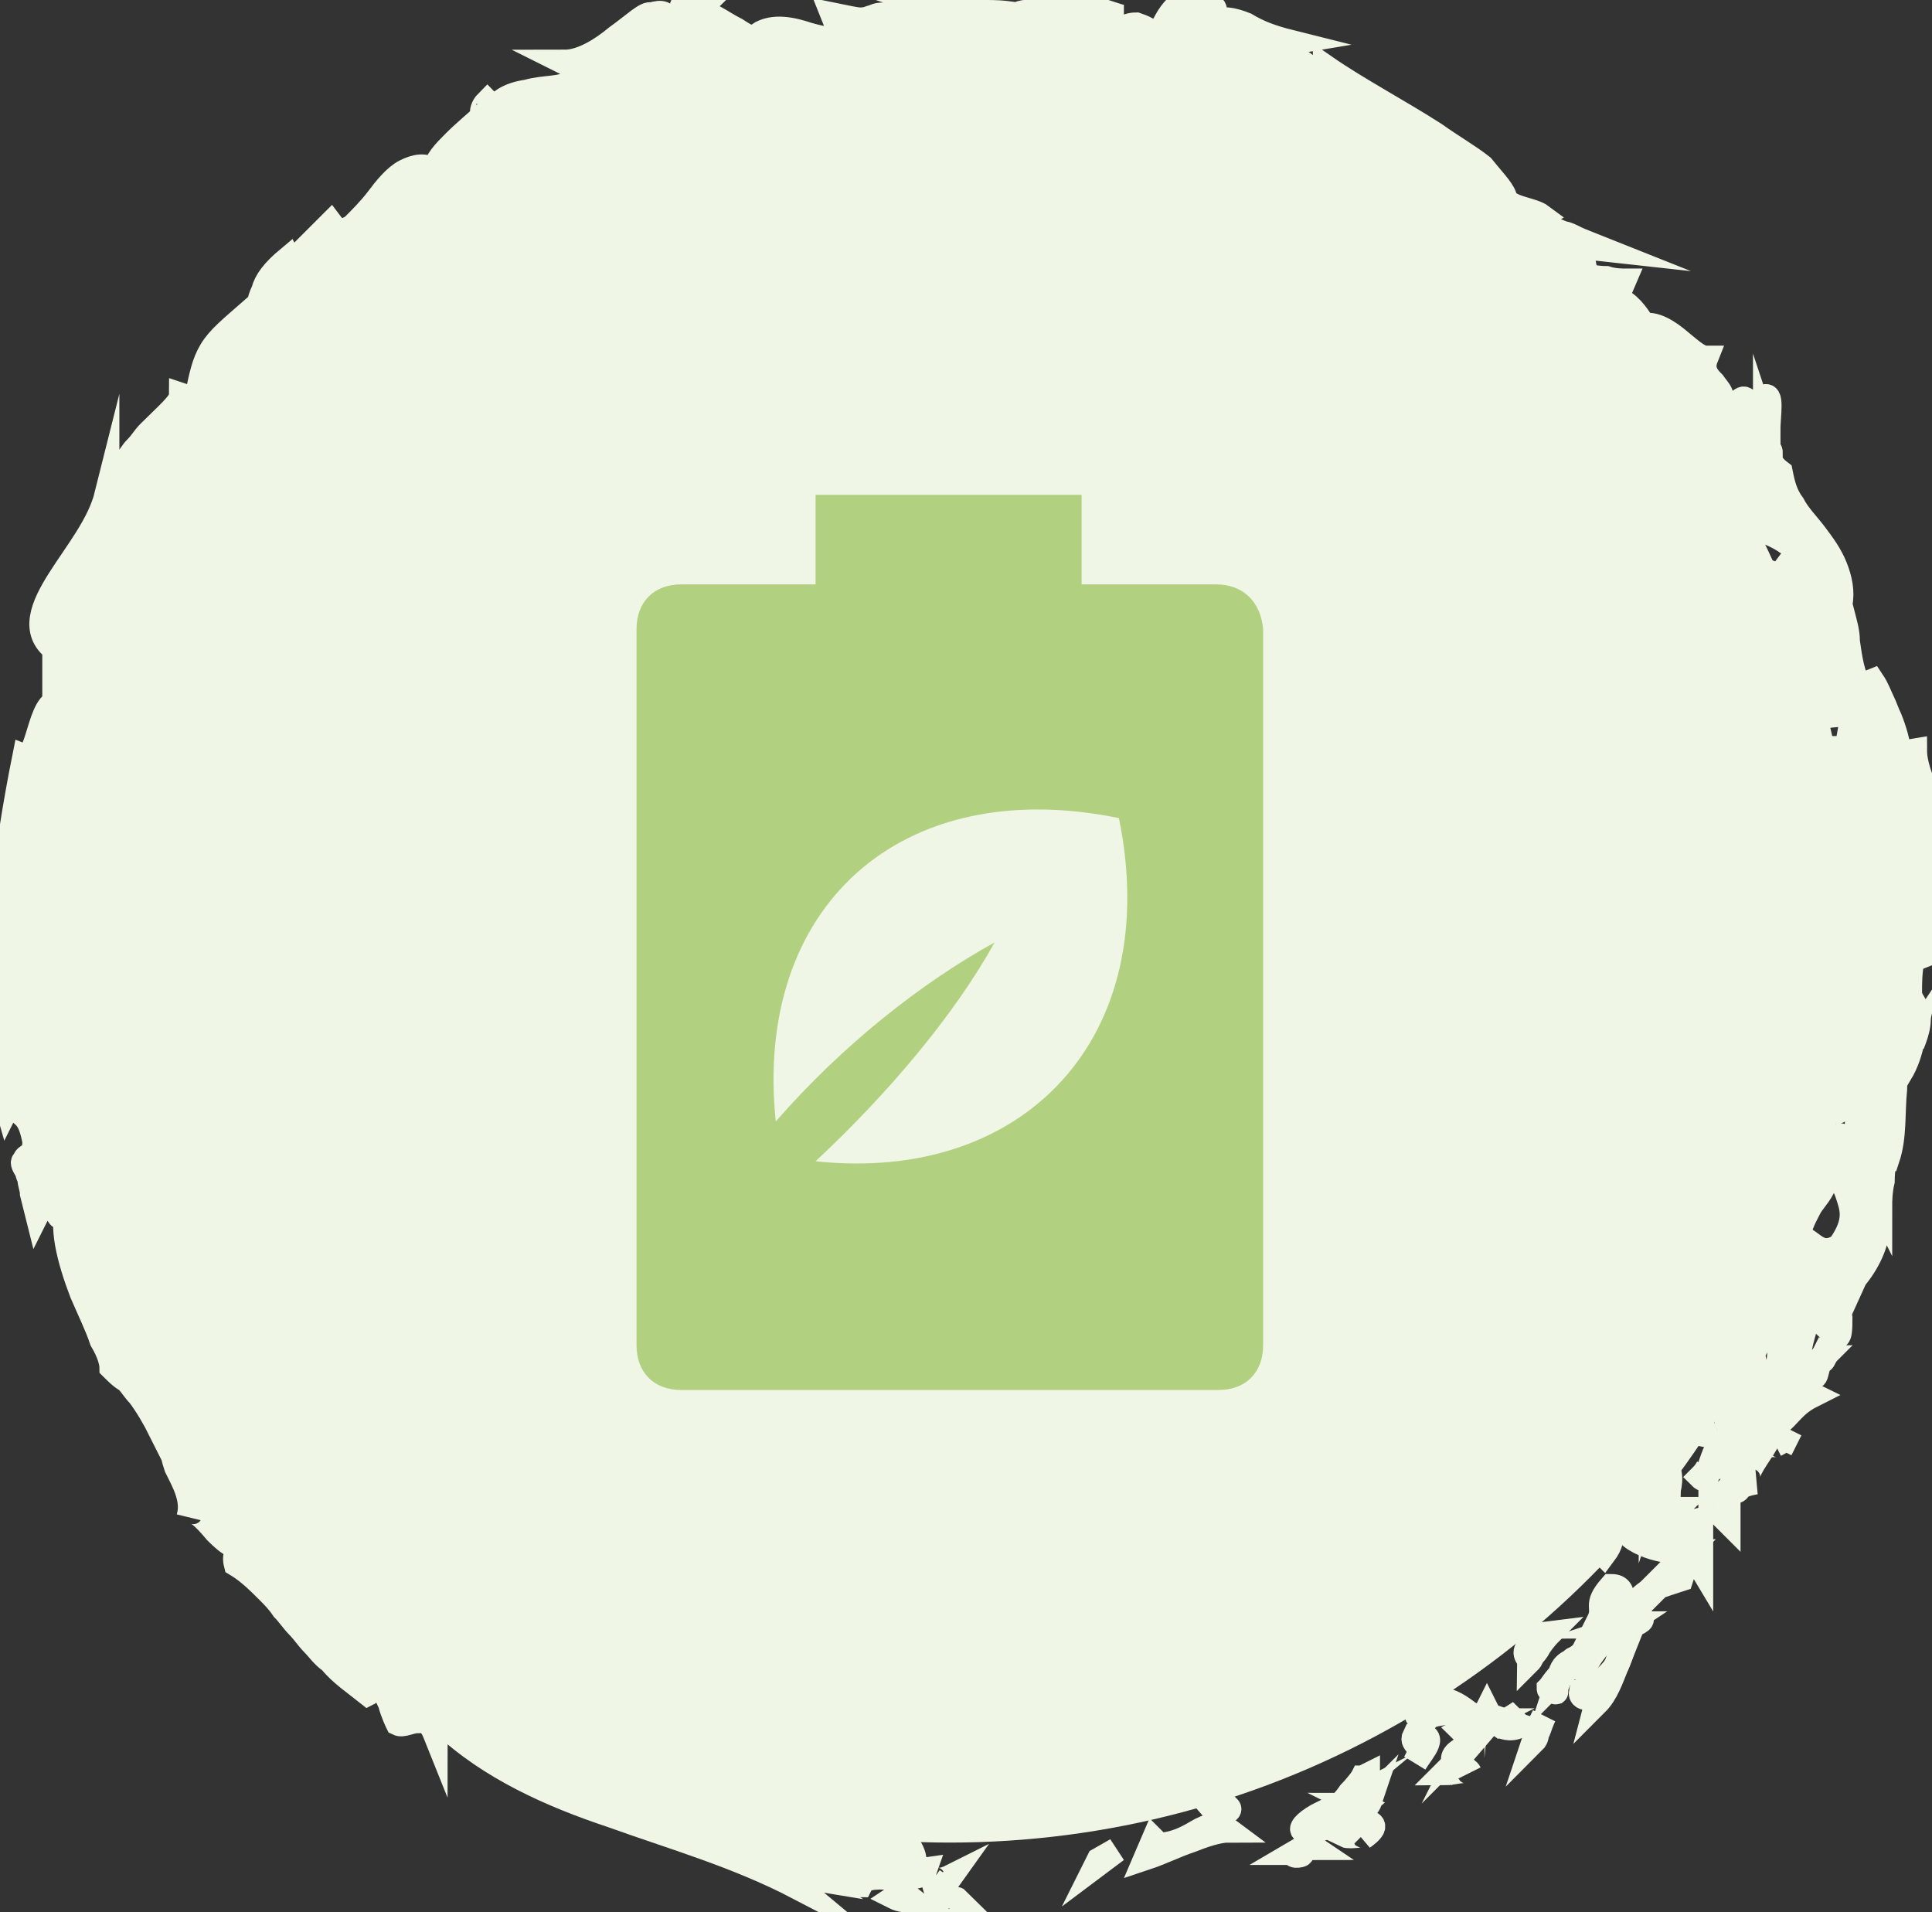 <?xml version="1.0" encoding="utf-8"?>
<!-- Generator: Adobe Illustrator 18.0.0, SVG Export Plug-In . SVG Version: 6.00 Build 0)  -->
<!DOCTYPE svg PUBLIC "-//W3C//DTD SVG 1.1//EN" "http://www.w3.org/Graphics/SVG/1.1/DTD/svg11.dtd">
<svg version="1.1" xmlns="http://www.w3.org/2000/svg" xmlns:xlink="http://www.w3.org/1999/xlink" x="0px" y="0px"
	 viewBox="0 0 77.7 76.9" enable-background="new 0 0 77.7 76.9" xml:space="preserve">
<rect x="0" y="0" width="77.7" height="76.9" fill="#333333" stroke="none"/>
<g id="Grid" display="none">
</g>
<g id="_x3C_Capa_x3E_">
</g>
<g id="Layer_1">
</g>
<g id="Layer_2">
</g>
<g id="Capa_1">
</g>
<g id="Modo_de_aislamiento">
</g>
<g id="OBJECTS">
</g>
<g id="Capa_3">
	<g>
		<g>
			<g>
				<g>
					<circle fill="#F0F6E6" stroke="#F0F6E6" stroke-miterlimit="10" cx="38.2" cy="37.7" r="35.9"/>
					<g>
						<path fill="#F0F6E6" stroke="#F0F6E6" stroke-miterlimit="10" d="M38.5,76.4c-0.4,0-0.2,0.4-0.3,0.5
							C38.8,76.8,38.4,76.3,38.5,76.4z"/>
						<polygon fill="#F0F6E6" stroke="#F0F6E6" stroke-miterlimit="10" points="44.2,74.8 44.1,75 44.9,74.4 						"/>
						<path fill="#F0F6E6" stroke="#F0F6E6" stroke-miterlimit="10" d="M49.4,73.6c-0.4-0.3-0.8-0.2-1.3,0.1c-0.5,0.3-1,0.5-1.5,0.5
							L46.4,74l-0.3,0.7c0.6-0.2,1.2-0.5,1.8-0.7C48.4,73.8,49,73.6,49.4,73.6z"/>
						<path fill="#F0F6E6" stroke="#F0F6E6" stroke-miterlimit="10" d="M52.8,74.3c-0.3-0.2,0.5-0.5-0.7,0.2c0.1,0,0.1,0,0.1,0
							C52.3,74.4,52.5,74.3,52.8,74.3z"/>
						<path fill="#F0F6E6" stroke="#F0F6E6" stroke-miterlimit="10" d="M52.2,74.5C51.7,74.7,52.7,74.6,52.2,74.5L52.2,74.5z"/>
						<path fill="#F0F6E6" stroke="#F0F6E6" stroke-miterlimit="10" d="M54.7,73.2l-0.6,0.6c0.2,0.1,0.9-0.1,0.7,0.1
							C55.5,73.4,55.2,73.3,54.7,73.2z"/>
						<path fill="#F0F6E6" stroke="#F0F6E6" stroke-miterlimit="10" d="M55.1,72.4c0,0-0.1,0.1-0.2,0.1c-0.1,0.1-0.2,0.1-0.2,0.1
							C54.9,72.7,55,72.7,55.1,72.4z"/>
						<path fill="#F0F6E6" stroke="#F0F6E6" stroke-miterlimit="10" d="M54.1,73.2l0.7-0.6c-0.2-0.1-0.3-0.3-0.3,0.2
							C54.4,72.7,54.4,72.9,54.1,73.2z"/>
						<path fill="#F0F6E6" stroke="#F0F6E6" stroke-miterlimit="10" d="M53.6,73.3c-0.5,0-1,0.1-0.4-0.4c-0.6,0.3-0.9,0.6-0.8,0.7
							C52.5,73.7,53,73.7,53.6,73.3z"/>
						<path fill="#F0F6E6" stroke="#F0F6E6" stroke-miterlimit="10" d="M49.4,72.7c0,0-0.1,0-0.3,0c-0.1,0-0.3,0-0.3,0L48.4,73
							c0.1-0.1,0.4-0.1,0.6-0.1C49.3,72.9,49.5,72.8,49.4,72.7z"/>
						<path fill="#F0F6E6" stroke="#F0F6E6" stroke-miterlimit="10" d="M59.1,71.3c-0.1-0.2-0.5-0.3-0.6-0.4c0,0-0.1,0.1-0.2,0.2
							c-0.1,0.1-0.2,0.2-0.2,0.2C58.4,71.3,59,71.1,59.1,71.3z"/>
						<path fill="#F0F6E6" stroke="#F0F6E6" stroke-miterlimit="10" d="M58.5,70.9l0.6-0.7C58.4,70.5,58.4,70.7,58.5,70.9z"/>
						<path fill="#F0F6E6" stroke="#F0F6E6" stroke-miterlimit="10" d="M54.8,71.5c0,0-0.2,0.3-0.5,0.6c-0.2,0.3-0.5,0.6-0.5,0.6
							s0.3-0.3,0.6-0.6C54.6,71.9,54.7,71.7,54.8,71.5c0.2,0,0.2-0.1,0.2-0.1L54.8,71.5z"/>
						<path fill="#F0F6E6" stroke="#F0F6E6" stroke-miterlimit="10" d="M61.9,69.4c0,0,0,0.2-0.1,0.3c0,0.2-0.1,0.3-0.1,0.3
							s0.1-0.3,0.2-0.5c0.1-0.3,0.2-0.5,0.2-0.5L61.9,69.4z"/>
						<path fill="#F0F6E6" stroke="#F0F6E6" stroke-miterlimit="10" d="M63.6,68c-0.1,0.5,0.7,0.1,0.6,0.5c0.4-0.4,0.6-1,0.8-1.5
							C64.7,67.4,64.3,67.8,63.6,68z"/>
						<path fill="#F0F6E6" stroke="#F0F6E6" stroke-miterlimit="10" d="M65.3,66.2c-0.1,0.2-0.2,0.5-0.3,0.8
							C65.1,66.8,65.2,66.5,65.3,66.2z"/>
						<path fill="#F0F6E6" stroke="#F0F6E6" stroke-miterlimit="10" d="M60.3,69.4c0.1,0,0.4,0.2,0.8,0l-0.6-0.2
							C60.5,69.3,60.4,69.4,60.3,69.4z"/>
						<path fill="#F0F6E6" stroke="#F0F6E6" stroke-miterlimit="10" d="M60.6,69.2L60.6,69.2c0.3-0.2,0.5-0.3,0.6-0.4
							C61.1,68.9,60.9,69,60.6,69.2z"/>
						<path fill="#F0F6E6" stroke="#F0F6E6" stroke-miterlimit="10" d="M60.2,69.5C60.3,69.4,60.3,69.4,60.2,69.5
							C60.3,69.4,60.2,69.4,60.2,69.5z"/>
						<path fill="#F0F6E6" stroke="#F0F6E6" stroke-miterlimit="10" d="M56.9,70.9c0.3-0.5,1-1.2,0-1.1
							C56.7,70.2,57.4,70.1,56.9,70.9z"/>
						<path fill="#F0F6E6" stroke="#F0F6E6" stroke-miterlimit="10" d="M59.6,69.2c0,0-0.2,0.1-0.4,0.2c-0.2,0.1-0.4,0.2-0.4,0.2
							c0.1,0.1,0.3,0.2,0.2,0.4c0,0,0.2-0.2,0.3-0.4c0.1-0.1,0.2-0.2,0.2-0.3C59.5,69.2,59.6,69.2,59.6,69.2z"/>
						<polygon fill="#F0F6E6" stroke="#F0F6E6" stroke-miterlimit="10" points="59.8,68.8 59.6,69.2 59.9,69 						"/>
						<path fill="#F0F6E6" stroke="#F0F6E6" stroke-miterlimit="10" d="M63.8,66.9c0.2-0.4,0.5-0.7,0.8-1.1
							c-0.4,0.3-0.9,0.6-1.2,0.9C63.4,66.9,63.4,67.3,63.8,66.9z"/>
						<path fill="#F0F6E6" stroke="#F0F6E6" stroke-miterlimit="10" d="M62.2,68C62.2,68,62.3,68,62.2,68C62.2,68,62.2,68,62.2,68z"
							/>
						<path fill="#F0F6E6" stroke="#F0F6E6" stroke-miterlimit="10" d="M67.8,62.4c0,0-0.1,0-0.1,0C67.7,62.4,67.7,62.5,67.8,62.4
							L67.8,62.4z"/>
						<path fill="#F0F6E6" stroke="#F0F6E6" stroke-miterlimit="10" d="M63.2,66.8c-0.4,0.2-0.4,0.4-0.5,0.7
							c0.2-0.2,0.4-0.5,0.6-0.7C63.3,66.7,63.3,66.7,63.2,66.8z"/>
						<path fill="#F0F6E6" stroke="#F0F6E6" stroke-miterlimit="10" d="M66,65.1c-0.2,0.1-0.4,0.2-0.7,0.3
							C65.6,65.4,66.1,65.2,66,65.1z"/>
						<path fill="#F0F6E6" stroke="#F0F6E6" stroke-miterlimit="10" d="M62.5,68C62.5,68,62.4,68,62.5,68C62.6,68.1,62.6,68,62.5,68
							z"/>
						<path fill="#F0F6E6" stroke="#F0F6E6" stroke-miterlimit="10" d="M62.5,68c0.1-0.2,0.2-0.4,0.2-0.6c-0.2,0.2-0.3,0.4-0.4,0.5
							C62.3,68,62.4,68,62.5,68z"/>
						<path fill="#F0F6E6" stroke="#F0F6E6" stroke-miterlimit="10" d="M66.2,59.4c0.2,0.2,0.2,0.5,0,0.8c-0.1,0.3-0.4,0.7-0.9,0.8
							c-0.3,0.8,1.2,1.4,2.3,1.4c-0.1-0.1-0.3-0.3,0.1-1.1c-0.4,0.1-1.7,1.1-1.5,0.3c0.3-0.5,0.5-0.7,0.6-0.7c0.2-0.1,0.4,0,0.6-0.2
							c-0.4,0-0.3-0.4-0.3-0.8c0.1-0.4,0.1-0.9-0.3-1.1c0,0-0.1,0.2-0.2,0.5c-0.1,0.2-0.2,0.5-0.2,0.5
							C66.4,59.6,66.5,59.2,66.2,59.4z"/>
						<path fill="#F0F6E6" stroke="#F0F6E6" stroke-miterlimit="10" d="M66.6,63.7L66.3,64c0.3-0.2,0.7-0.3,1.3-0.5
							c0.2-0.6,0.2-0.8,0.1-0.9c0,0-0.3,0.3-0.6,0.7c-0.2,0.2-0.3,0.3-0.4,0.5c-0.1,0.1-0.2,0.2-0.2,0.2L66.6,63.7z"/>
						<path fill="#F0F6E6" stroke="#F0F6E6" stroke-miterlimit="10" d="M65.2,65.1c-0.1-0.5,0.3-1.3-0.4-1.3
							c-0.7,0.8-0.2,0.8-0.5,1.4C65.4,64,64.1,65.8,65.2,65.1c-0.2,0.3-0.4,0.5-0.6,0.7c0.3-0.2,0.5-0.3,0.8-0.5c0,0,0,0-0.1,0l0,0
							l0,0c-0.1,0-0.1,0-0.1,0c0,0,0,0,0,0C65.2,65.3,65.2,65.2,65.2,65.1c0.4-0.3,0.1,0,0.1,0.2c0,0,0,0,0,0.1c0,0,0,0,0,0
							c0,0,0.3-0.3,0.5-0.7c0.3-0.4,0.5-0.7,0.5-0.7C66,64.2,65.7,64.5,65.2,65.1z"/>
						<path fill="#F0F6E6" stroke="#F0F6E6" stroke-miterlimit="10" d="M57.1,68.4c0.1,0,0.1,0,0.1,0.1
							C57.2,68.4,57.3,68.3,57.1,68.4z"/>
						<path fill="#F0F6E6" stroke="#F0F6E6" stroke-miterlimit="10" d="M57.8,68.3c-0.1,0.1,0,0.3-0.4,0.5c-0.4,0.1-0.1-0.2-0.2-0.3
							c-0.1,0.2-0.5,0.7,0.2,0.6l0.1-0.1c0.6-0.2,1.7-0.2,1.7,0C58.7,68.6,58.4,68.4,57.8,68.3z"/>
						<path fill="#F0F6E6" stroke="#F0F6E6" stroke-miterlimit="10" d="M61.5,66.8c0,0,0.1-0.1,0.1-0.2c0.1-0.1,0.2-0.2,0.3-0.4
							c0.2-0.3,0.4-0.5,0.4-0.5l-0.8,0.1l0.2,0.2C61.1,66.5,61.5,66.6,61.5,66.8z"/>
						<path fill="#F0F6E6" stroke="#F0F6E6" stroke-miterlimit="10" d="M68.1,62.5l0.3,0.5c0,0,0-0.3,0-0.6c0-0.3,0-0.6,0-0.6
							L68.1,62.5z"/>
						<path fill="#F0F6E6" stroke="#F0F6E6" stroke-miterlimit="10" d="M69.2,60.9l0.3,0.3c0,0,0-0.1,0-0.3c0-0.1,0-0.3,0-0.3
							L69.2,60.9z"/>
						<path fill="#F0F6E6" stroke="#F0F6E6" stroke-miterlimit="10" d="M21.3,9.2L21,9.5C21.2,9.4,21.2,9.3,21.3,9.2z"/>
						<path fill="#F0F6E6" stroke="#F0F6E6" stroke-miterlimit="10" d="M23.6,8l0-0.2C23.5,7.9,23.5,8,23.6,8z"/>
						<path fill="#F0F6E6" stroke="#F0F6E6" stroke-miterlimit="10" d="M71.1,17.4c0-0.7,0.2-1.7-0.2-1.4l-0.3,0.4
							C70.9,16.7,71,17.1,71.1,17.4z"/>
						<path fill="#F0F6E6" stroke="#F0F6E6" stroke-miterlimit="10" d="M45.2,2.7c0,0.1,0.1,0.1,0.1,0.2c0.2-0.1,0.3-0.3,0.5-0.4
							C45.6,2.5,45.4,2.6,45.2,2.7z"/>
						<path fill="#F0F6E6" stroke="#F0F6E6" stroke-miterlimit="10" d="M44.4,4.6l-0.6-0.4C43.9,4.3,44.1,4.5,44.4,4.6z"/>
						<path fill="#F0F6E6" stroke="#F0F6E6" stroke-miterlimit="10" d="M11.3,19.3c0,0,0,0.2,0.1,0.3c0,0.2,0.1,0.3,0.1,0.3
							C11.8,19.4,11.4,19.5,11.3,19.3z"/>
						<path fill="#F0F6E6" stroke="#F0F6E6" stroke-miterlimit="10" d="M76.4,43.2c0.3-0.5,0.4-0.9,0.5-1.3
							C76.5,42.5,76,43,76.4,43.2z"/>
						<path fill="#F0F6E6" stroke="#F0F6E6" stroke-miterlimit="10" d="M19.6,4.1c-0.2,0.2-0.2,0.4-0.2,0.4
							C19.7,4.3,19.7,4.2,19.6,4.1z"/>
						<path fill="#F0F6E6" stroke="#F0F6E6" stroke-miterlimit="10" d="M77,40.4c-0.1,0.1-0.1,0.2-0.1,0.3c0,0.4,0.1,0.8,0,1.3
							C77.1,41.5,77.3,40.9,77,40.4z"/>
						<path fill="#F0F6E6" stroke="#F0F6E6" stroke-miterlimit="10" d="M19.7,65.1c0,0,0.1,0.1,0.1,0.1
							C19.8,65.2,19.8,65.1,19.7,65.1z"/>
						<path fill="#F0F6E6" stroke="#F0F6E6" stroke-miterlimit="10" d="M33.1,75.4c-0.2,0-0.5,0-0.7-0.1
							C32.5,75.4,32.7,75.4,33.1,75.4z"/>
						<path fill="#F0F6E6" stroke="#F0F6E6" stroke-miterlimit="10" d="M73.4,54.5C73.2,54.9,73.4,54.6,73.4,54.5L73.4,54.5z"/>
						<path fill="#F0F6E6" stroke="#F0F6E6" stroke-miterlimit="10" d="M70.7,55.3c0-0.1,0-0.2-0.1-0.3
							C70.7,55.2,70.7,55.3,70.7,55.3z"/>
						<path fill="#F0F6E6" stroke="#F0F6E6" stroke-miterlimit="10" d="M73.9,36.5C73.9,36.5,73.9,36.5,73.9,36.5
							C73.8,36.6,73.9,36.6,73.9,36.5z"/>
						<path fill="#F0F6E6" stroke="#F0F6E6" stroke-miterlimit="10" d="M72.9,55c0.1-0.1,0.2-0.2,0.4-0.4
							C73.2,54.6,73.1,54.8,72.9,55z"/>
						<path fill="#F0F6E6" stroke="#F0F6E6" stroke-miterlimit="10" d="M73.1,55c-0.1,0.1-0.1,0.2-0.2,0.3C73,55.4,73,55.4,73.1,55z
							"/>
						<path fill="#F0F6E6" stroke="#F0F6E6" stroke-miterlimit="10" d="M73.6,54c-0.1,0.2-0.2,0.4-0.3,0.6c0.1-0.1,0.1-0.1,0.1,0
							C73.4,54.4,73.5,54.3,73.6,54z"/>
						<path fill="#F0F6E6" stroke="#F0F6E6" stroke-miterlimit="10" d="M4.1,42.2C4.1,42.3,4.1,42.3,4.1,42.2
							C4.3,42.6,4.3,42.5,4.1,42.2z"/>
						<path fill="#F0F6E6" stroke="#F0F6E6" stroke-miterlimit="10" d="M61,13.1C61,13.1,61,13.1,61,13.1C61,13.1,61,13.1,61,13.1
							L61,13.1z"/>
						<path fill="#F0F6E6" stroke="#F0F6E6" stroke-miterlimit="10" d="M59.8,12.6c0.8-0.1,1,0.1,1.2,0.5c0,0,0.2-0.3,0.3-0.7
							c0.2-0.3,0.3-0.7,0.3-0.7s-0.5,0.2-0.9,0.4C60.3,12.4,59.8,12.6,59.8,12.6z"/>
						<path fill="#F0F6E6" stroke="#F0F6E6" stroke-miterlimit="10" d="M16.3,13l0.9-0.2c-0.3,1.2-1,1.5,0,1.5
							c-0.5-0.6,0.1-1.2,0.7-1.7c0.3-0.3,0.6-0.5,0.8-0.8c0.2-0.3,0.3-0.6,0-0.9l0.7-0.1c-0.1,0.1-0.1,0.2-0.2,0.3
							c1.3,0,0-1.4,1.4-2c0.5-0.2,0.9-0.1,0.7,0.2l0.8-0.9c0.3-0.1,0.4,0.1,0.1,0.3c0,0,0.1-0.1,0.2-0.1c0.1-0.1,0.3-0.2,0.5-0.3
							c0.4-0.2,0.7-0.4,0.7-0.4l0,0c0.1-0.3,0.5-0.9,0.6-1.2c0.5,0-0.1,0.2,0,0.4c0,0,0.2-0.2,0.4-0.4c0.1-0.1,0.2-0.2,0.2-0.3
							C24.9,6.3,25,6.2,25,6.2c0.3,0.1,0.2,0.3,0.1,0.6c-0.2,0.2-0.4,0.4-0.8,0.6c0.7,0.5,0.8,0.4,1.1,0.1c0.2-0.3,0.6-0.7,1.6-0.6
							c0,0,0,0-0.1,0.1c-0.1,0-0.2,0.1-0.3,0.2c-0.2,0.1-0.4,0.3-0.4,0.3c0.4,0.3,0.7,0.3,1.1,0.3c0.4,0,0.8-0.1,1.3,0
							c-0.1-0.1-0.7-0.3-1.1-0.5c-0.4-0.2-0.7-0.5-0.3-0.9c0.3,0,0.7-0.1,1.1-0.5c0.2,0.5,0.6,0.3,1.3,0l0.1,0.7
							c0.6-0.4,0.5-0.7,0.8-1.1c0.8-0.1,1.1,0.4,1.4,0.8c0.6-0.1,0.4-0.2,0.1-0.5c-0.2-0.2-0.5-0.5,0.3-0.7c0.3,0,0.5,0,0.8,0
							c0.2,0,0.5-0.1,0.7-0.2c0.5-0.2,1-0.4,1.6-0.7c0.8,0.2-0.1,0.5,0.2,0.6l0.6-0.6c0.2,0,0.1,0.2,0.1,0.3c0.6-0.3,0-0.7,0.9-1
							c0.1-0.4,0.6-0.1,1.2,0.2C39,4,39.6,4.2,40.2,3.8C40.5,4,40,4.3,40.1,4.5c0.8-0.2,1.1-0.3,1.4-0.4c0.3-0.1,0.6-0.2,1.3-0.6
							c0,0,0.3,0.2,0.5,0.3c0.3,0.2,0.5,0.3,0.5,0.3c-0.7-0.7,0.4-1.2,1.4-1.5c-0.2-0.3-0.4-0.6-0.6-0.7c0,0,0.4,0,0.8-0.1
							c0.4,0,0.8,0,0.8,0c0.2,0.2-0.1,0.4-0.4,0.6c0.1,0,0.2-0.1,0.3-0.1c0.5,0.4,0.1,0.7-0.4,1c-0.1-0.2-0.3-0.4-0.4-0.6
							c-0.4,0.4-0.9,0.8-0.9,1.2C44.6,4,44.8,4,45,4c-0.1,0.1-0.2,0.2-0.2,0.3c0,0.1,0.2-0.1,0.5-0.2l0.1,0.9l0.1-0.3
							c0,0,0.4,0.2,0.8,0.5c0.2,0.1,0.4,0.2,0.6,0.3c0.2,0.1,0.3,0.2,0.3,0.2c0.4-0.1,0.7-0.2,1.1-0.4c0.4-0.1,0.8-0.2,1.2-0.3
							c0.4-0.1,0.9-0.2,1.3-0.2c0.5,0,1,0,1.5,0.2c-0.7,0.3-0.5,0.9-0.8,1.5c-0.1-0.5-0.5-0.5-1-0.6c-0.2,0-0.5,0-0.8,0
							c-0.3,0-0.5-0.1-0.8-0.2c0.5,0.3,0.3,0.5,0.1,0.6c0,0,0.1,0,0.3,0c0.2,0,0.4,0,0.7,0c0.5,0,1,0,1,0c-0.3,0.5,0.2,0.5,0.6,1
							c0.1-0.6,0.5-0.6,1-0.5c0.5,0.1,1.1,0.4,1.5,0.5c-0.1,0.4-0.5,0.6-1.3,0.1c0.3,0.6,0.7,0.5,1.2,0.3c0.5-0.2,1-0.3,1.2,0.3
							c-0.2-0.1-0.3-0.2-0.5-0.1c0.3,0,0.7,0.2,1,0.5c0.3,0.2,0.4,0.5,0.2,0.6l-0.2-0.1c0.3,0.2,0.7,0.5,1.2,0.8
							c0.4,0.3,0.9,0.6,1.4,0.8c0.9,0.5,1.7,0.8,2.1,0.5c-0.1,0.1-0.9,0.8-1.1,0.9c0,0,0.3-0.1,0.7-0.1c0.4-0.1,0.9-0.1,1.5-0.2
							c0.5-0.1,1.1-0.1,1.5-0.2c0.4,0,0.7,0,0.7,0c-0.4,0.2-0.7,0.9-1.2,1.4c-0.4,0.5-0.9,0.9-1.5,0.6c0.2,0.3,0.4,0.7,1.2,1.1
							c-0.1-0.3,0.4-1.3,0.7-1.1c0,0.7,0,0.9,0.1,1.1c0,0.2,0.2,0.4,0.2,1.1c-0.1-0.4,1.1-1,1.5-0.5c-0.2,0.1-1,0.9-1.2,0.8
							c0,0,0.5,0.1,1,0.1c0.5,0.1,1,0.2,1,0.2c-0.4-0.2-0.9,0.6-1,1.1c0.1-0.1,0.2,0.1,0.5,0.4c0.2,0.3,0.4,0.7,0.6,0.8l-0.1-0.7
							c0.4,0.7,1,0.8,1.6,0.9c0.6,0.1,1.3,0.2,1.7,1c-0.3-0.1-1.7,0.4-1.4,1.2c0.4,0,1.3,0,2.3,0.1c0.9,0.2,2,0.5,2.6,1.2L72,22.6
							c0,0,0.2,0.2,0.5,0.5c0.1,0.1,0.2,0.2,0.3,0.3c0.1,0.1,0.1,0.2,0.1,0.2c-0.6-0.2-1.6-0.5-2.6-0.9c-1-0.4-2-0.7-2.6-1
							c0,0.7-0.3,0.4,0.1,1.2c-0.2,0.4-0.7-0.2-0.8-0.4c0,0,0.2,0.5,0.4,1c0.1,0.2,0.2,0.5,0.2,0.7c0.1,0.2,0.1,0.3,0.1,0.3
							c0.3-0.2,0.7,0.1,1,0.4c0.3,0.3,0.6,0.6,0.9,0.5c0,0-0.1-0.1-0.3-0.3c-0.1-0.2-0.4-0.4-0.6-0.6c-0.4-0.4-0.8-0.9-0.8-0.9
							c0.3-0.2,1-0.1,1.6,0.2c0.3,0.2,0.6,0.4,0.9,0.7c0.3,0.3,0.5,0.6,0.6,1c-0.1,0.5-1.4,0.2-1.6,0.3c0.2,0,0.4,0.3,0.6,0.7
							c0.2,0.3,0.3,0.6,0.2,0.7l-0.6-0.5c0,0.5,0.4,0.7,0.7,1c0.3,0.3,0.5,0.6,0.3,1.2c0.1,0.4-0.7,1.3-0.2,1.2
							c0.7-0.8,3.3-1.6,4.1-1.3c0,0.1-0.1,0.6-0.2,1.2c-0.1,0.6-0.3,1.2-0.5,1.5c-0.3,0.4-0.7,0.2-1.2,0c-0.4-0.2-0.9-0.3-1.1,0
							c0.2,0,0.5,0.3,0.6,0.4c-0.1,0.4-0.7,0-0.4,0.7c0.8,0,0.1,1.7,0.7,0.3c0.2,0.4,0.1,0.6,0.1,0.9c0,0.2-0.1,0.5,0,1
							c0.2-0.2,0.7,0,1.1,0.3c0.4,0.3,0.8,0.8,0.9,1.3c-0.2,0-0.5,0.2-0.6,0.3c0,0.4,0,0.8-0.1,1.2c0,0.4-0.1,0.7-0.2,1
							c-0.1,0.3-0.1,0.6-0.2,1c-0.1,0.3-0.1,0.7-0.1,1.1c-0.2,0.1-0.5,0.9-0.8,0.5c0.1,0.2,0.3,0.5,0.3,1c-0.8,0.8,0-1.1-0.9-0.5
							c0.4,0.1,0.5,1.3,0.6,2c0.4,0,0.5-0.4,0.5-0.9c0-0.5-0.2-1-0.3-1.4c0.5,0,0.9,0.4,1.3,1c0.2,0.3,0.3,0.6,0.5,1
							c0.1,0.4,0.2,0.8,0.2,1.3c0,0.7-0.2,0.8-0.4,0.8c-0.2,0-0.3-0.2-0.3-0.1C74,46.1,73.9,46.6,74,47c0,0.4,0.2,0.7,0.3,1
							c0.2,0.6,0.4,1.1-0.3,2.1c-0.9,0.6-1.2-0.4-1.7-0.3c0.1-0.6,0.3-0.9,0.5-1.3c0.2-0.3,0.5-0.6,0.6-1l-0.5,0.8
							c-0.1-0.4-0.1-1.1,0.2-1.5c-0.2,0.1-0.4,0.5-0.5,0.9c-0.1,0.2-0.2,0.5-0.3,0.7c-0.1,0.3-0.2,0.5-0.3,0.8
							c-0.1,0.3-0.2,0.6-0.3,0.9c-0.1,0.3-0.3,0.6-0.4,0.9c-0.3,0.6-0.6,1.1-0.9,1.5c0,0.4,0,1,0.3,0.9l0.2-0.6
							c0.7-0.3,0.1,1.4,0.7,0.7c0,0.5,0,1-0.1,1.5c0,0.3-0.1,0.5-0.2,0.8c-0.1,0.2-0.3,0.5-0.5,0.7L70,56.2c0.2,0.1,0.8-0.5,0.7-0.9
							c0,0.3-0.4,0.6-0.8,0.9c-0.2,0.2-0.4,0.3-0.4,0.5c-0.1,0.2-0.1,0.4,0,0.6c0,0,0.2-0.1,0.4-0.2c0.2-0.1,0.4-0.2,0.4-0.2
							c-0.1,0.5-0.1,1-0.2,1.6c-0.1,0.6-0.3,1.1-0.7,1.5c0.9,0,0.1-0.2,1.2-0.4c-1.2,0,1.6-2.4,0.1-2c0.6-0.1,0.9-0.4,1.1-0.6
							c0.3-0.3,0.5-0.6,1.1-0.9c-0.2-0.1-0.6,0.1,0-0.7c0-0.1-0.1-0.2-0.1-0.3c0,0,0,0,0,0c0,0,0,0,0,0c0-0.1,0-0.1,0,0
							c-0.2,0.2-0.4,0.3-0.5,0.3c-0.1-0.3,0-0.8,0.1-1.3c0.1-0.5,0.3-0.9,0.2-1.2c0.3-0.4,0.2,0.3,0.5,0.1c0,0,0-0.2,0-0.4
							c0-0.2-0.1-0.4-0.1-0.4c0.5,0.1,1.3-1,1.1,0.3l0.5-1.1c0.5-0.6,0.9-1.4,0.9-2.1c0.3-0.5-0.2-1.5,0.1-0.9c0,0,0-0.5,0.1-0.9
							c0-0.5,0.1-0.9,0.1-0.9l0.1,0c0.3-0.9,0.2-1.8,0.3-2.8c0-1,0.2-1.9,0.7-2.9c0-0.3-0.1-0.6-0.1-1c0-0.4,0-0.8,0.1-1.3l0.5-0.2
							c-0.1-0.4,0-1,0.1-1.5c0.1-0.5,0.1-1-0.2-1.2c0.3-0.2,0.4-0.6,0.5-1c0-0.2,0-0.5,0-0.7c0-0.2-0.1-0.5-0.1-0.8
							c-0.1-0.5-0.2-1-0.3-1.5C77.1,31,77,30.5,77,30.2l-0.6,0.1c-0.1-0.5-0.2-0.9-0.4-1.4c-0.1-0.2-0.2-0.5-0.3-0.7
							c-0.1-0.2-0.2-0.5-0.4-0.8l-0.5,0.2c-0.3-0.4-0.4-1.1-0.5-1.8c0-0.4-0.1-0.7-0.2-1.1c-0.1-0.4-0.2-0.8-0.4-1.1
							c0.2,0,0.3,0.4,0.3,0.7c0.1-0.5,0-1-0.2-1.5c-0.2-0.5-0.5-0.9-0.8-1.3c-0.3-0.4-0.7-0.8-0.9-1.2c-0.3-0.4-0.4-0.8-0.5-1.3
							c-0.4-0.3-0.5-0.6-0.5-0.9c0,0,0,0.1,0.1,0.1c0,0,0-0.1-0.1-0.2c0-0.2,0-0.4-0.1-0.7c0,0.2,0,0.4,0,0.6
							c-0.2-0.3-0.5-0.7-0.9-1l0.3-0.5c0,0,0-0.1-0.1-0.1c-0.1-0.5-0.4-0.2-0.6,0.3c-0.2-0.2-0.4-0.3-0.6-0.3c0.3-0.4,0-0.6-0.2-0.9
							c-0.2-0.2-0.5-0.5-0.3-1c-0.3,0-0.7-0.4-1.2-0.8c-0.5-0.4-1.1-0.7-1.5-0.4c0.1-0.1,0-0.2,0.2-0.1c-0.3-0.5-0.6-0.9-1.1-1.1
							l0.3-0.7c0,0-0.4,0-0.7-0.1c-0.4,0-0.8-0.1-0.8-0.1c-0.2-0.8-0.3-1.2,0.6-1.1c-0.5-0.2-0.8-0.3-1-0.4
							c-0.2-0.1-0.4-0.2-0.5-0.2c-0.3-0.1-0.6-0.3-1.4-0.4L62,8.7c-0.4-0.3-1.4-0.3-1.5-0.8c-0.1-0.3-0.5-0.7-0.9-1.2
							c-0.5-0.4-1.2-0.8-1.9-1.3c-1.4-0.9-3.1-1.8-4.4-2.7c0,0.7-0.3,0.4-0.6,0.1c-0.3-0.3-0.8-0.7-1-0.3c0-0.4-0.4-0.7,0.2-0.8
							c-0.8-0.2-1.3-0.4-1.8-0.7c-0.5-0.2-0.9-0.3-1.6-0.1c-0.1-0.4,0.5-0.4,0.3-0.6c-0.1,0-0.6,0.1-0.7-0.1
							c-0.1-0.2,0.3-0.2,0.6-0.3C48.5,0,48.2,0,47.9,0c-0.3,0.1-0.5,0.2-0.6,0.3c-0.3,0.3-0.5,0.7-0.7,1.2C46.2,1.2,46,1.1,45.7,1
							c-0.3,0-0.5,0.1-0.9,0.4c-0.2-0.3-0.6-0.7,0.4-0.7c-0.1,0-0.4-0.1-0.7-0.2c-0.2,0-0.3-0.1-0.5-0.1c-0.2,0-0.4-0.1-0.6-0.1
							c-0.8-0.1-1.5-0.1-1.6,0.3c-0.2-0.2-0.8-0.1-0.9,0c-0.6-0.1-0.9-0.1-1.3-0.1c-0.3,0-0.7,0-1.3,0l0.3,0.1
							c-0.5,0.9-1,0.2-1.9,0.3l0-0.1c-0.6-0.2-0.9-0.2-1.1-0.2c-0.2,0-0.3,0-0.5,0.1c-0.1,0-0.2,0.1-0.5,0.1c-0.2,0-0.6-0.1-1.1-0.2
							l0.2,0.5c0,0.6-0.5,0.5-1.2,0.3c-0.6-0.2-1.4-0.4-2,0l0.5,0.2c-0.3,0.2-0.8,0-1.4-0.4c-0.6-0.3-1.2-0.8-1.6-0.7
							c-0.2-0.1,0.2-0.2,0.4-0.4c-2-0.2-0.1,0.8-1.3,1.3c-0.4-0.3,0-1.1-0.9-0.8C26,0.5,25.5,1,24.8,1.5c-0.6,0.5-1.4,1-2.1,1
							c0.4,0.2,0.7,0.3,0.3,0.8c-0.4,0.3-1.1,0.2-1.8,0.4c-0.7,0.1-1.3,0.4-1.4,1c-0.1,0-0.2-0.1-0.3-0.1c-0.3,0.3-0.8,0.7-1.2,1.1
							c-0.4,0.4-0.8,0.8-0.8,1.2c-0.4-0.3-0.8-0.2-1.2,0c-0.4,0.2-0.8,0.7-1.1,1.1c-0.3,0.4-0.7,0.8-1,1.1c-0.3,0.2-0.6,0.3-0.9-0.1
							c0,0-0.4,0.4-0.8,0.8c-0.4,0.4-0.8,0.8-0.8,0.8l-0.1-0.2c-0.6,0.5-0.9,0.9-1,1.3c-0.2,0.4-0.2,0.7-0.2,1
							c-0.3,0.2-0.3-0.1-0.3-0.2c-0.8,0.7-1.3,1.1-1.6,1.6c-0.3,0.5-0.4,1-0.6,2l-0.6-0.2c0,0.3-0.6,0.8-1.3,1.5
							c-0.2,0.2-0.3,0.4-0.5,0.6c-0.2,0.2-0.3,0.4-0.5,0.7c-0.3,0.5-0.5,1-0.6,1.5c0,0-0.1-0.1-0.1-0.3c-0.3,1.2-1.2,2.3-1.9,3.4
							c-0.7,1.1-1.1,2.1-0.2,2.8c0,0,0,0.4,0,0.8c0,0.4,0,0.8,0,0.8c0.3-0.9,0.5-0.8,0.7-0.5c0.2,0.3,0.3,0.7,0.6,0.4
							c0,0.4-0.3,0.8-0.6,1c-0.2,0.2-0.5,0.2-0.4-0.2l0.1-0.1c-1-0.6-1,2.3-1.6,2.1c-0.4,2-0.7,3.9-0.9,5.8
							c-0.2,1.9-0.3,3.9-0.1,5.7c0,0,0.2-0.1,0.4-0.3c0.2-0.1,0.4-0.3,0.4-0.3s0,0.1,0,0.2c0,0.1,0,0.3,0,0.4C1,42.4,1,42.7,1,42.7
							c-0.2,0.4-0.6,0.5-0.7-0.4c-0.4,0.6,0.6,1.5,0.8,1.5c0,0.9-0.3,0.8-0.5,0.5c-0.3-0.3-0.5-0.8-0.5-0.5l0.2,0.7l0.1-0.2
							c0.2,0.3,0.4,0.4,0.6,0.6c0.2,0.2,0.3,0.5,0.4,1c0,0.7-0.4,0.5-0.4,0.8c-0.1,0-0.1,0.1,0.1,0.4c0,0,0,0.1,0.1,0.3
							c0,0.2,0.1,0.4,0.1,0.6c0.1,0.4,0.2,0.8,0.2,0.8L1.9,48c0.5,0.6,0.4,1.5,0.9,0.5c-0.4,0.7,0,2.2,0.5,3.5
							c0.3,0.7,0.6,1.3,0.8,1.9c0.3,0.5,0.4,0.9,0.4,1.1c0.2,0.2,0.4,0.4,0.6,0.5c0.2,0.2,0.3,0.4,0.5,0.6c0.3,0.4,0.6,0.9,0.9,1.5
							c0-0.3,0.5-0.9,1,0c-0.7,0.3-0.6,0.8-0.4,1.4c0.3,0.6,0.7,1.3,0.5,2c0.1-0.5,0.6,0,1.1,0.6c0.5,0.5,1,0.9,1,0.1
							c0.5,0.7-0.4,0.4-0.2,1.2c0.5,0.3,0.9,0.7,1.3,1.1c0.2,0.2,0.4,0.4,0.6,0.7c0.2,0.2,0.4,0.5,0.6,0.7c0.2,0.2,0.4,0.5,0.6,0.7
							c0.2,0.2,0.4,0.5,0.7,0.7c0.4,0.5,1,0.9,1.5,1.3c0.2-0.1,0-0.6,0.6-0.5c0,0,0,0.1,0.1,0.3c0,0.2,0.1,0.4,0.2,0.6
							c0.1,0.4,0.3,0.8,0.3,0.8c0.2,0.1,0.5-0.1,0.8-0.1c0.2-0.1,0.5,0,0.7,0.5c0-0.2,0-0.5,0.3-0.4c1.9,1.8,4.4,2.9,6.8,3.7
							c2.5,0.9,5,1.6,7.5,2.9c-0.6-0.5-0.2-0.5,0.4-0.4c-0.3-0.2,0.1-0.5,0.1-0.8c0,0,0.1,0.1,0.3,0.2c0.2,0.1,0.5,0.2,0.7,0.4
							c0.3,0.1,0.5,0.3,0.7,0.4c0.2,0.1,0.3,0.1,0.3,0.1c0.2-0.4,0.8-0.3,1.4-0.3c0.6,0,1.1,0,1.2-0.3l-0.7,0.1
							c0.5-0.4,0.2-0.9-0.2-1.4c-0.4-0.5-0.8-1.1-0.7-1.6c-0.3,0.2-0.5,0.2-0.8,0.1c-0.3-0.1-0.6-0.3-0.9-0.5
							c-0.7-0.4-1.3-0.8-2.2-0.2c-0.3-0.3,0.4-0.3,0.2-0.6c-0.5,0.4-1,0.4-1.8,0l0.1-0.1c-0.6-0.1-1.1-0.3-1.6-0.4
							c-0.5-0.2-0.9-0.4-1.3-0.6c-0.4-0.2-0.8-0.4-1.3-0.7c-0.4-0.3-0.9-0.5-1.5-0.9l0,0.6C24,68.4,24,68.2,23.8,68
							c-1,0.5,1.5,0.7,0.5,1.3c-0.1-0.3-0.3-0.6-0.7-0.9c-0.4-0.2-0.8-0.5-1.2-0.7c-0.4-0.2-0.9-0.5-1.2-0.8
							c-0.3-0.3-0.5-0.6-0.4-0.9c-0.7-0.5-0.1,0.7-0.9,0.2l0-0.4L19.5,66c-0.5-0.4-0.4-0.9-0.3-1.2c0.1,0.1,0.4,0.2,0.5,0.2
							c-0.2-0.4-0.6-0.7-1.1-0.9c-0.4-0.2-0.8-0.4-0.9-0.5c0,0,0.1,0.2,0.3,0.3c0.1,0.2,0.3,0.3,0.3,0.3c-0.5-0.3-1.1-0.7-1.6-1.1
							c-0.5-0.4-1-0.8-1.5-1.3c-0.2-0.2-0.5-0.5-0.7-0.7c-0.2-0.2-0.5-0.5-0.7-0.7c-0.5-0.4-1-0.8-1.5-1.2l-0.1,0.3
							c-0.4-0.3-0.6-0.5-0.8-0.7c-0.2-0.2-0.2-0.4-0.3-0.6c-0.2-0.4-0.3-0.8-1-1.5l0.1,0c-0.4-0.2-0.8-0.6-1.1-1
							c0.5,0.3,0-1.1,0.6-0.7c-0.7-0.7-0.9-0.9-1.1-0.9c-0.2-0.1-0.4,0-1.2-0.4l0.2-0.5c-0.5-0.2-0.8-0.2-1.3-1
							c0.7,0.6,0.3-0.9,1.1-0.2c0-0.6-0.1-1-0.3-1.4c-0.2-0.4-0.4-0.6-0.6-0.9c-0.4-0.5-0.7-1-0.2-1.6c-0.7-0.3-0.7,0.2-0.6,0.7
							c0.1,0.5,0.4,1,0.2,0.8c-0.1,0.3-0.4,0.2-0.6-0.1c-0.3-0.3-0.5-0.7-0.6-1C4.7,48.4,5,48,5.2,47.5c0.1-0.3,0.2-0.5,0.3-0.8
							c0-0.2,0-0.3,0-0.5c0-0.2,0-0.4-0.1-0.6c0,0.2,0.1,0.2,0.2,0.3c0.1-0.3-0.1-0.6-0.2-0.9c-0.1-0.1-0.1-0.3-0.2-0.5
							c0-0.2,0-0.4,0.1-0.6c-0.8-0.3-0.1-1-1.1-1l0.5,1.5c-0.2-0.4-0.6-0.8-0.9-1.2c-0.3-0.5-0.5-1-0.4-1.8c0.2,0.1,0.5,0.5,0.7,0.8
							c0.2-0.5-0.3-0.8,0-1.3c0.4,0,0.6,0.5,0.6,1c0,0.3,0.1,0.6,0.2,0.9c0.1,0.3,0.2,0.5,0.4,0.7c0.2-0.3-0.1-0.6-0.2-1
							c-0.1-0.3-0.2-0.5,0.3-0.4c-0.7-0.2-0.7-0.7-0.7-1.1c0-0.5,0.1-1-0.4-1.5l0.5,0c-0.1-0.2-0.4-0.5-0.4-0.9l0.7,0.6
							c-0.3-0.4-0.2-0.9,0-1.3c0.1-0.4,0.4-0.8,0.2-1.3c0,0.9-0.2,1-0.4,1c-0.2,0-0.5-0.2-0.7,0.2c-0.7-2.3,1.4-1.3,1.3-3.7
							c0,0.3-0.4,1.2-0.6,0.7c0.1-0.5,0.4-1.1,0.7-1.3C5.9,32,5.3,33.8,5,33.1c0.7-0.5-0.1-0.8-0.2-1.6l0.5,0.1
							c0.2-0.5,0.2-0.7,0.2-0.9c0-0.2-0.2-0.3-0.3-0.3c-0.2-0.2-0.5-0.3-0.1-1.1l0.6,0.9c0,0,0-0.2,0-0.5c0-0.1,0-0.2,0-0.3
							c0-0.1,0-0.1,0-0.1l0.6,0.3c-0.1-0.5-0.1-0.8,0-1.1c0.1-0.3,0.2-0.6,0.5-1c-0.4,0.1-0.9-0.4-0.7-1.3c0.5-0.4,0.4,0.5,0.7-0.7
							c0.2,0.4,0.5,0.8-0.1,1.1c0.2,0.1,0.2,0.4,0.4,0.5c0.5-0.5,0.6-1.4,0.8-1.8c-0.1,0.1-0.2,0.3-0.3,0.4c0,0,0-0.5,0-0.9
							c0-0.5,0-0.9,0-0.9c0.3-0.2,0.4,0.1,0.4,0.4C8,23.8,7.9,23.5,8.1,23c0.3,0.3,0.8,0.5,0.7,1.2c0,0,0-0.1,0-0.3
							c0-0.2,0-0.4,0.1-0.6C8.9,23,9,22.5,9,22.5c0.2,0,0.9-0.5,0.9-0.2c0.3-0.3,0.4-0.9,0.5-1.5c0.1-0.6,0.3-1.2,0.8-1.6
							c0-0.1,0-0.2,0.1-0.5c0.2-0.2,0.4-0.4,0.6-0.6c0.2-0.2,0.4-0.4,0.6-0.5c0.2-0.2,0.4-0.4,0.5-0.7c0.2-0.2,0.3-0.5,0.4-0.9
							c0,0,0.3,0,0.5,0c0.3,0,0.5,0,0.5,0c0.3-0.4-0.1-0.4-0.4-0.5c-0.3-0.1-0.6-0.2-0.1-0.9c0.7-1.1,0.8,0.1,1.3,0
							c0.1-0.4,0.2-0.9,0.4-1.3c0.2-0.5,0.6-0.8,1.3-1C16.8,12.7,16.5,12.8,16.3,13z M27.2,6.2c-0.1,0.1-0.2,0.3-0.4,0.4
							c-0.1,0.1-0.3,0.2-0.4,0.1C26.4,6,26.7,6.2,27.2,6.2z M46.9,4.2c-0.2,0.1-0.5,0-0.8-0.3C46.4,3.9,46.7,3.9,46.9,4.2z
							 M74.6,50.3C74.6,50.3,74.6,50.3,74.6,50.3C75,49.7,74.8,49.9,74.6,50.3z M73.9,51.5c0,0.2,0.1,0.2,0.2,0.1
							c-0.1-0.1,0-0.4,0.2-0.7C74.1,50.9,73.9,51.1,73.9,51.5z M1.2,46.9l0.1-0.3C1.6,47.1,1.4,47,1.2,46.9z"/>
						<path fill="#F0F6E6" stroke="#F0F6E6" stroke-miterlimit="10" d="M44.5,4.4c-0.1-0.1-0.1-0.2-0.1-0.3
							C44.3,4.2,44.3,4.3,44.5,4.4z"/>
						<path fill="#F0F6E6" stroke="#F0F6E6" stroke-miterlimit="10" d="M11.2,19.2C11.2,19.2,11.2,19.2,11.2,19.2c0,0.1,0,0.1,0,0.1
							L11.2,19.2z"/>
						<path fill="#F0F6E6" stroke="#F0F6E6" stroke-miterlimit="10" d="M71.3,31.9c0-0.3,0.1-0.4,0.2-0.5
							C71.3,31.4,71.2,31.5,71.3,31.9z"/>
						<path fill="#F0F6E6" stroke="#F0F6E6" stroke-miterlimit="10" d="M71.6,58.3c0,0,0.1-0.2,0.2-0.4c0.1-0.2,0.2-0.4,0.2-0.4
							c-0.2,0.4-0.4,0.5-0.6,0.6C71.5,58.1,71.7,58.1,71.6,58.3z"/>
						<path fill="#F0F6E6" stroke="#F0F6E6" stroke-miterlimit="10" d="M64.5,62c0,0.1-0.2,0.2-0.2,0.3l0.2,0.2
							C64.8,62.1,64.9,61.7,64.5,62z"/>
						<path fill="#F0F6E6" stroke="#F0F6E6" stroke-miterlimit="10" d="M69.6,58c-0.4-0.2-0.6,0.3-0.8,0.9c0,0,0-0.1,0.1-0.1
							C69.2,59.3,69.4,58.7,69.6,58z"/>
						<path fill="#F0F6E6" stroke="#F0F6E6" stroke-miterlimit="10" d="M68.7,59c-0.1,0.2-0.2,0.3-0.3,0.4
							C68.6,59.6,68.6,59.3,68.7,59z"/>
						<path fill="#F0F6E6" stroke="#F0F6E6" stroke-miterlimit="10" d="M73.6,53.2c-0.2,0.2,0.5,0.4,0.2,0.5C74,53.9,74,53.4,74,53
							C73.9,52.6,73.7,52.4,73.6,53.2z"/>
						<polygon fill="#F0F6E6" stroke="#F0F6E6" stroke-miterlimit="10" points="68.1,57.6 68.6,57.7 68.4,57.2 						"/>
						<path fill="#F0F6E6" stroke="#F0F6E6" stroke-miterlimit="10" d="M70.7,53.9l-0.6,0.7c0.1,0,0.1,0.2,0.1,0.3
							C70.4,54.5,70.8,54,70.7,53.9z"/>
						<path fill="#F0F6E6" stroke="#F0F6E6" stroke-miterlimit="10" d="M70.2,54.9c-0.1,0.3-0.3,0.5-0.3,0.7
							C70,55.5,70.1,55.2,70.2,54.9z"/>
						<path fill="#F0F6E6" stroke="#F0F6E6" stroke-miterlimit="10" d="M68.6,56.4l0.2-0.2l0.4-0.5c0,0-0.1,0.2-0.3,0.3
							C68.7,56.3,68.6,56.4,68.6,56.4z"/>
						<path fill="#F0F6E6" stroke="#F0F6E6" stroke-miterlimit="10" d="M73.9,44.7l0-1c-0.2-0.1-0.3,0.1-0.3,0.5
							C73.7,44.4,73.7,44.8,73.9,44.7z"/>
						<path fill="#F0F6E6" stroke="#F0F6E6" stroke-miterlimit="10" d="M71.7,47.2c0.2-0.2,0.3-0.2,0.5-0.3l-0.7-0.2L71.7,47.2z"/>
						<path fill="#F0F6E6" stroke="#F0F6E6" stroke-miterlimit="10" d="M72.2,44.5c-0.2-0.1-0.3-1.4-0.5-0.3
							C71.9,44.3,71.8,45.3,72.2,44.5z"/>
						<polygon fill="#F0F6E6" stroke="#F0F6E6" stroke-miterlimit="10" points="72.9,30.1 73,30.3 74.1,30.1 						"/>
						<path fill="#F0F6E6" stroke="#F0F6E6" stroke-miterlimit="10" d="M65.6,19.8c0.3,1,0.7-0.2,1,0.8c0.4,0.1-0.2-0.8,0.2-0.7
							C66.1,19.5,66.1,19.1,65.6,19.8z"/>
						<path fill="#F0F6E6" stroke="#F0F6E6" stroke-miterlimit="10" d="M66.7,19.9c0.1,0.1,0.2,0.1,0.3,0.2
							C66.9,20,66.8,19.9,66.7,19.9z"/>
						<path fill="#F0F6E6" stroke="#F0F6E6" stroke-miterlimit="10" d="M36,76.3c0,0,0.2,0.1,0.4,0.1c0.2,0.1,0.4,0.1,0.4,0.1
							l-0.5-0.4L36,76.3z"/>
						<path fill="#F0F6E6" stroke="#F0F6E6" stroke-miterlimit="10" d="M37.5,75.5l0.2,0.7l0.5-0.7C38,75.6,37.6,75.7,37.5,75.5z"/>
						<path fill="#F0F6E6" stroke="#F0F6E6" stroke-miterlimit="10" d="M29.4,7.1l0-0.2c-0.2-0.2-0.3-0.1-0.6-0.1L29.4,7.1z"/>
						<polygon fill="#F0F6E6" stroke="#F0F6E6" stroke-miterlimit="10" points="20.9,10.3 21.1,10.2 20.5,9.8 						"/>
						<path fill="#F0F6E6" stroke="#F0F6E6" stroke-miterlimit="10" d="M15.6,15.7c0.2-0.2,0.4-0.6,0.6-0.8
							C15.8,15.5,14.9,15.2,15.6,15.7z"/>
					</g>
				</g>
			</g>
			<g>
				<path fill="#B2D180" d="M48.9,23.5h-5.4v-3.6H32.8v3.6h-5.4c-1.1,0-1.8,0.7-1.8,1.8v28.8c0,1.1,0.7,1.8,1.8,1.8h21.6
					c1.1,0,1.8-0.7,1.8-1.8V25.3C50.7,24.2,50,23.5,48.9,23.5z M32.8,46.7c2.9-2.7,5.6-5.9,7.2-8.8l0,0c-2.9,1.6-6.1,4.1-8.8,7.2
					c-0.9-8.6,5-14,13.8-12.2l0,0C46.8,41.7,41.2,47.6,32.8,46.7z"/>
			</g>
		</g>
	</g>
</g>
</svg>
